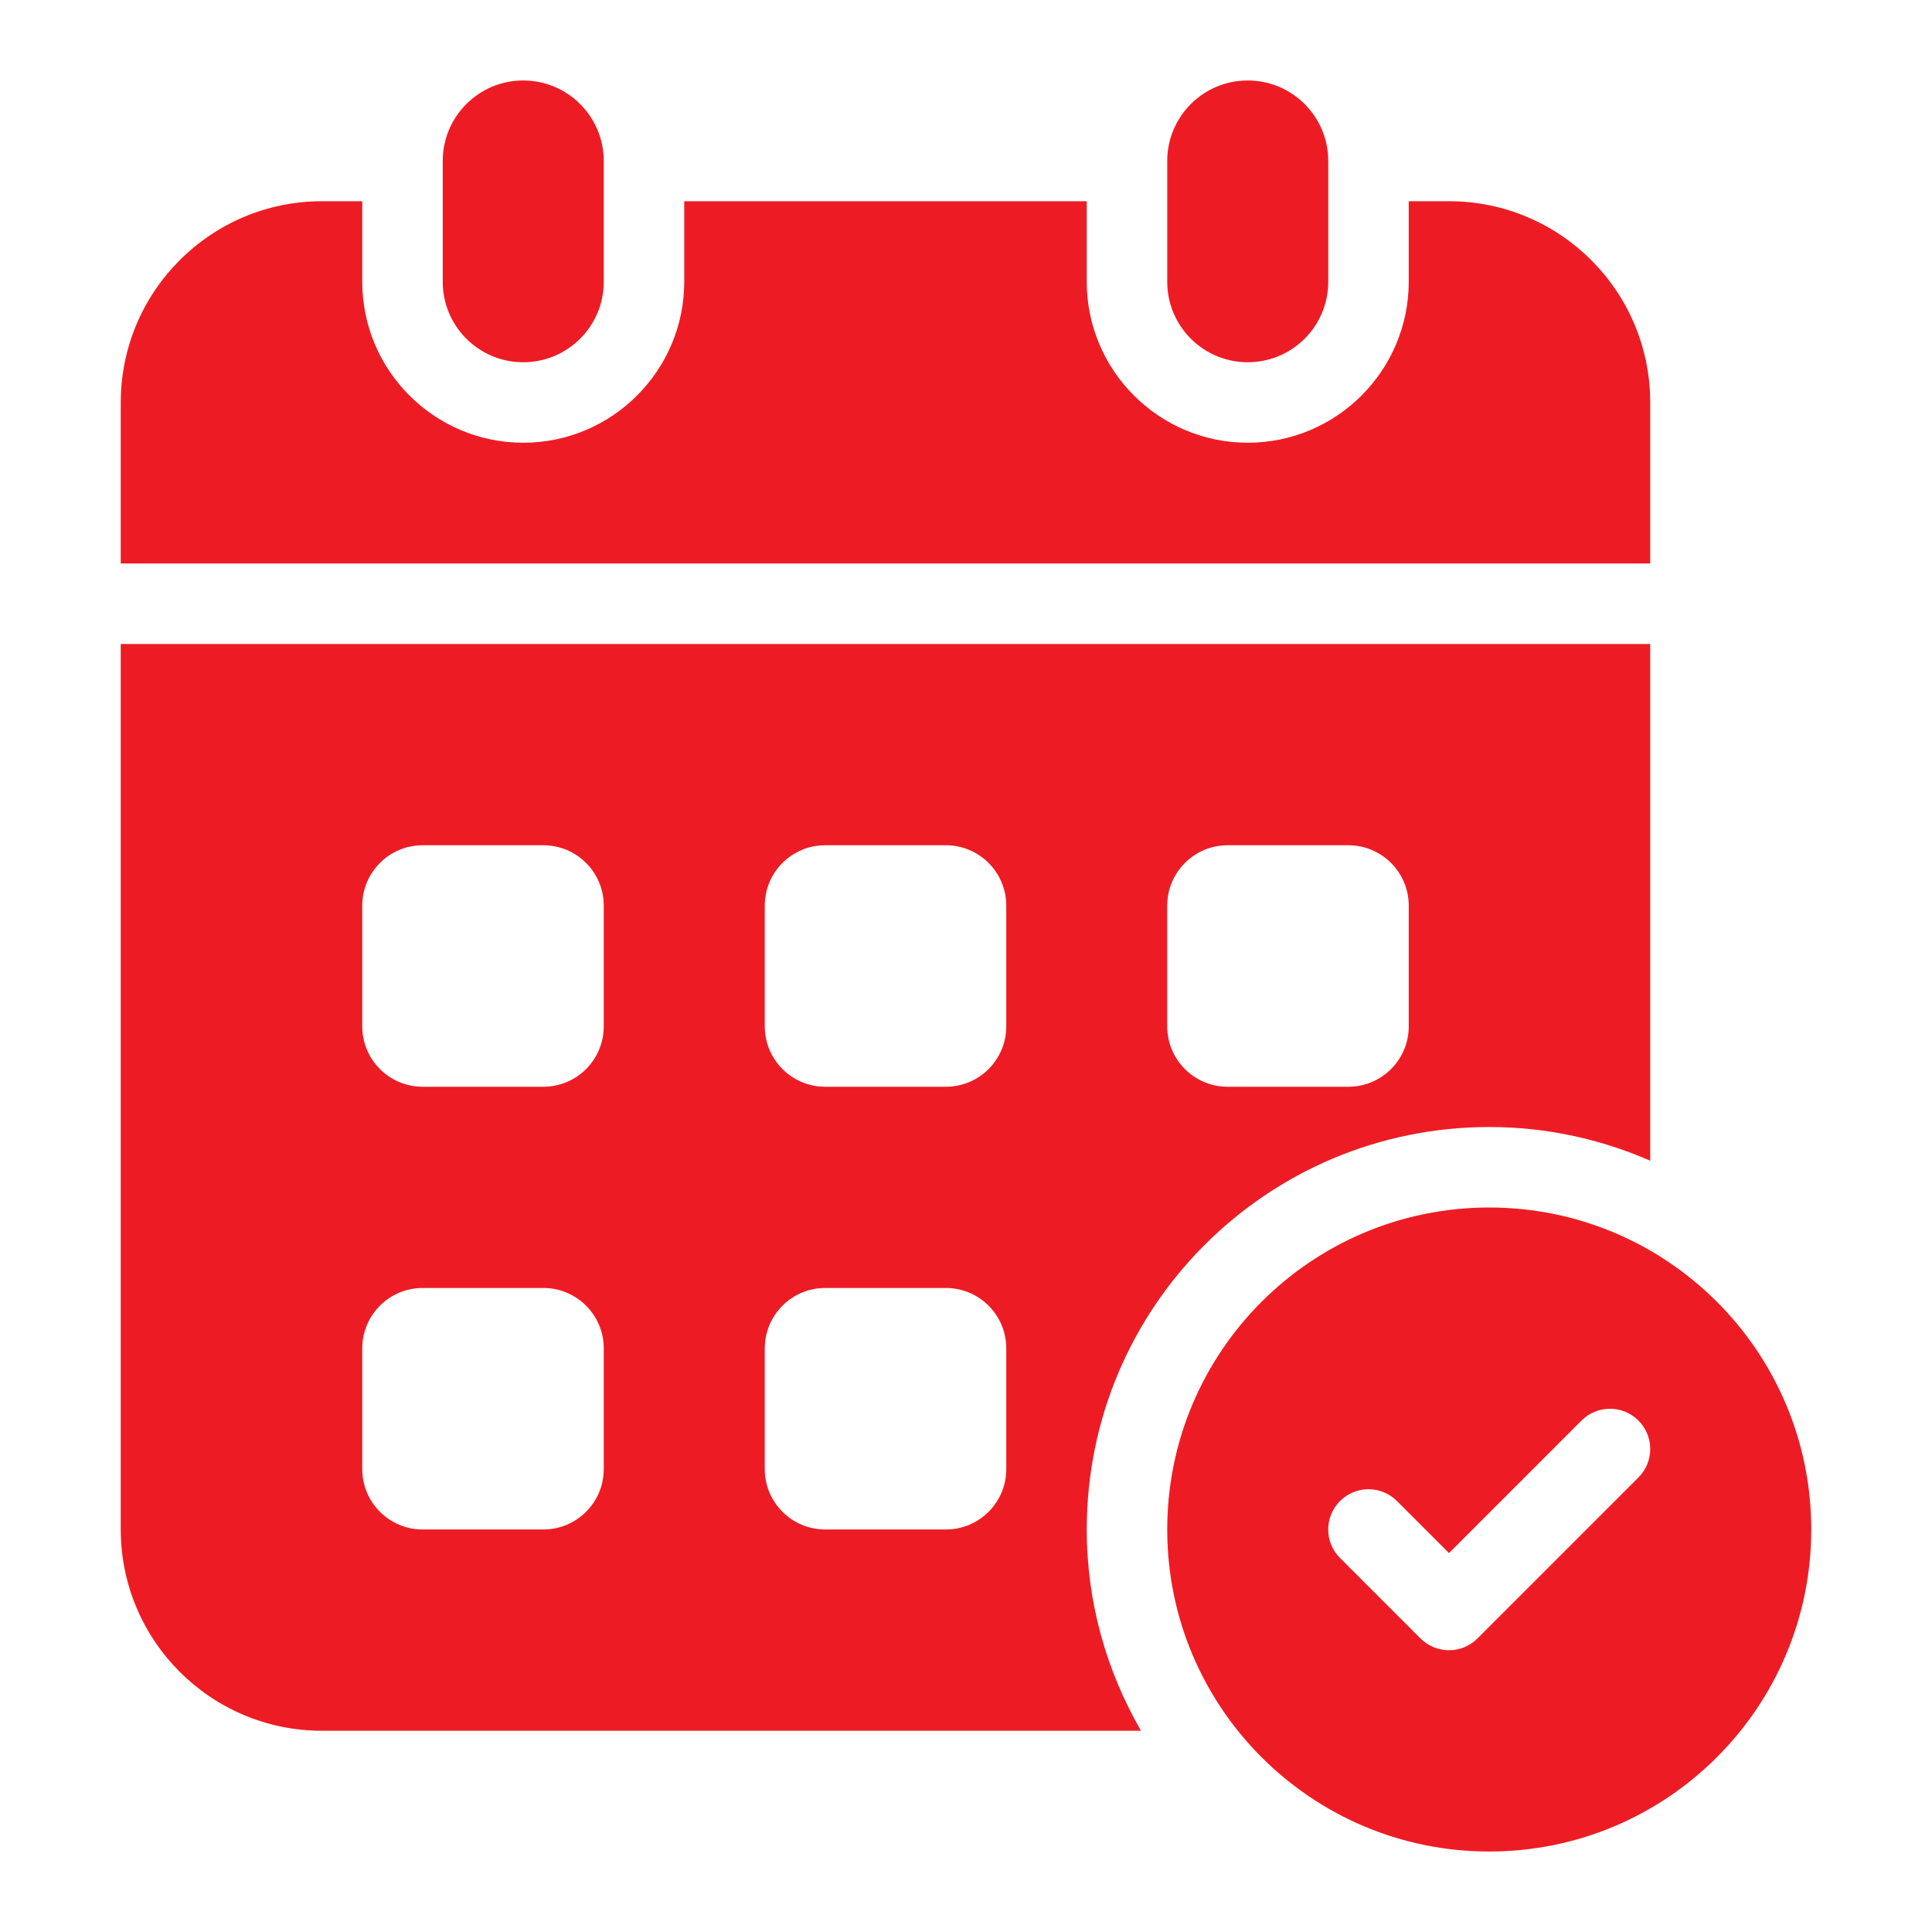<svg width="32" height="32" viewBox="0 0 32 32" fill="none" xmlns="http://www.w3.org/2000/svg">
<path d="M18 25.333C18 21.651 20.985 18.667 24.667 18.667C25.615 18.667 26.516 18.868 27.333 19.225V10.667H2V25.333C2 27.174 3.493 28.667 5.333 28.667H18.899C18.331 27.685 18 26.549 18 25.333ZM19.333 15C19.333 14.448 19.781 14 20.333 14H22.333C22.885 14 23.333 14.448 23.333 15V17C23.333 17.552 22.885 18 22.333 18H20.333C19.781 18 19.333 17.552 19.333 17V15ZM10 24.333C10 24.885 9.552 25.333 9 25.333H7C6.448 25.333 6 24.885 6 24.333V22.333C6 21.781 6.448 21.333 7 21.333H9C9.552 21.333 10 21.781 10 22.333V24.333ZM10 17C10 17.552 9.552 18 9 18H7C6.448 18 6 17.552 6 17V15C6 14.448 6.448 14 7 14H9C9.552 14 10 14.448 10 15V17ZM16.667 24.333C16.667 24.885 16.219 25.333 15.667 25.333H13.667C13.115 25.333 12.667 24.885 12.667 24.333V22.333C12.667 21.781 13.115 21.333 13.667 21.333H15.667C16.219 21.333 16.667 21.781 16.667 22.333V24.333ZM16.667 17C16.667 17.552 16.219 18 15.667 18H13.667C13.115 18 12.667 17.552 12.667 17V15C12.667 14.448 13.115 14 13.667 14H15.667C16.219 14 16.667 14.448 16.667 15V17Z" fill="#ED1C24"/>
<path d="M27.333 9.333V6.667C27.333 4.826 25.841 3.333 24 3.333H23.333V4.667C23.333 6.137 22.137 7.333 20.667 7.333C19.196 7.333 18 6.137 18 4.667V3.333H11.333V4.667C11.333 6.137 10.137 7.333 8.667 7.333C7.196 7.333 6 6.137 6 4.667V3.333H5.333C3.493 3.333 2 4.826 2 6.667V9.333H27.333Z" fill="#ED1C24"/>
<path d="M10 2.667C10 1.93 9.403 1.333 8.666 1.333C7.93 1.333 7.333 1.93 7.333 2.667V4.667C7.333 5.403 7.93 6 8.666 6C9.403 6 10 5.403 10 4.667V2.667Z" fill="#ED1C24"/>
<path d="M22 2.667C22 1.93 21.403 1.333 20.666 1.333C19.93 1.333 19.333 1.93 19.333 2.667V4.667C19.333 5.403 19.93 6 20.666 6C21.403 6 22 5.403 22 4.667V2.667Z" fill="#ED1C24"/>
<path d="M24.666 20C21.721 20 19.333 22.388 19.333 25.333C19.333 28.279 21.721 30.667 24.666 30.667C27.612 30.667 30 28.279 30 25.333C30 22.388 27.612 20 24.666 20ZM27.138 24.471L24.471 27.138C24.341 27.268 24.17 27.333 24 27.333C23.829 27.333 23.658 27.268 23.528 27.138L22.195 25.805C21.934 25.544 21.934 25.123 22.195 24.862C22.456 24.601 22.877 24.601 23.138 24.862L24 25.724L26.195 23.529C26.456 23.268 26.877 23.268 27.138 23.529C27.398 23.789 27.398 24.211 27.138 24.471Z" fill="#ED1C24"/>
</svg>
